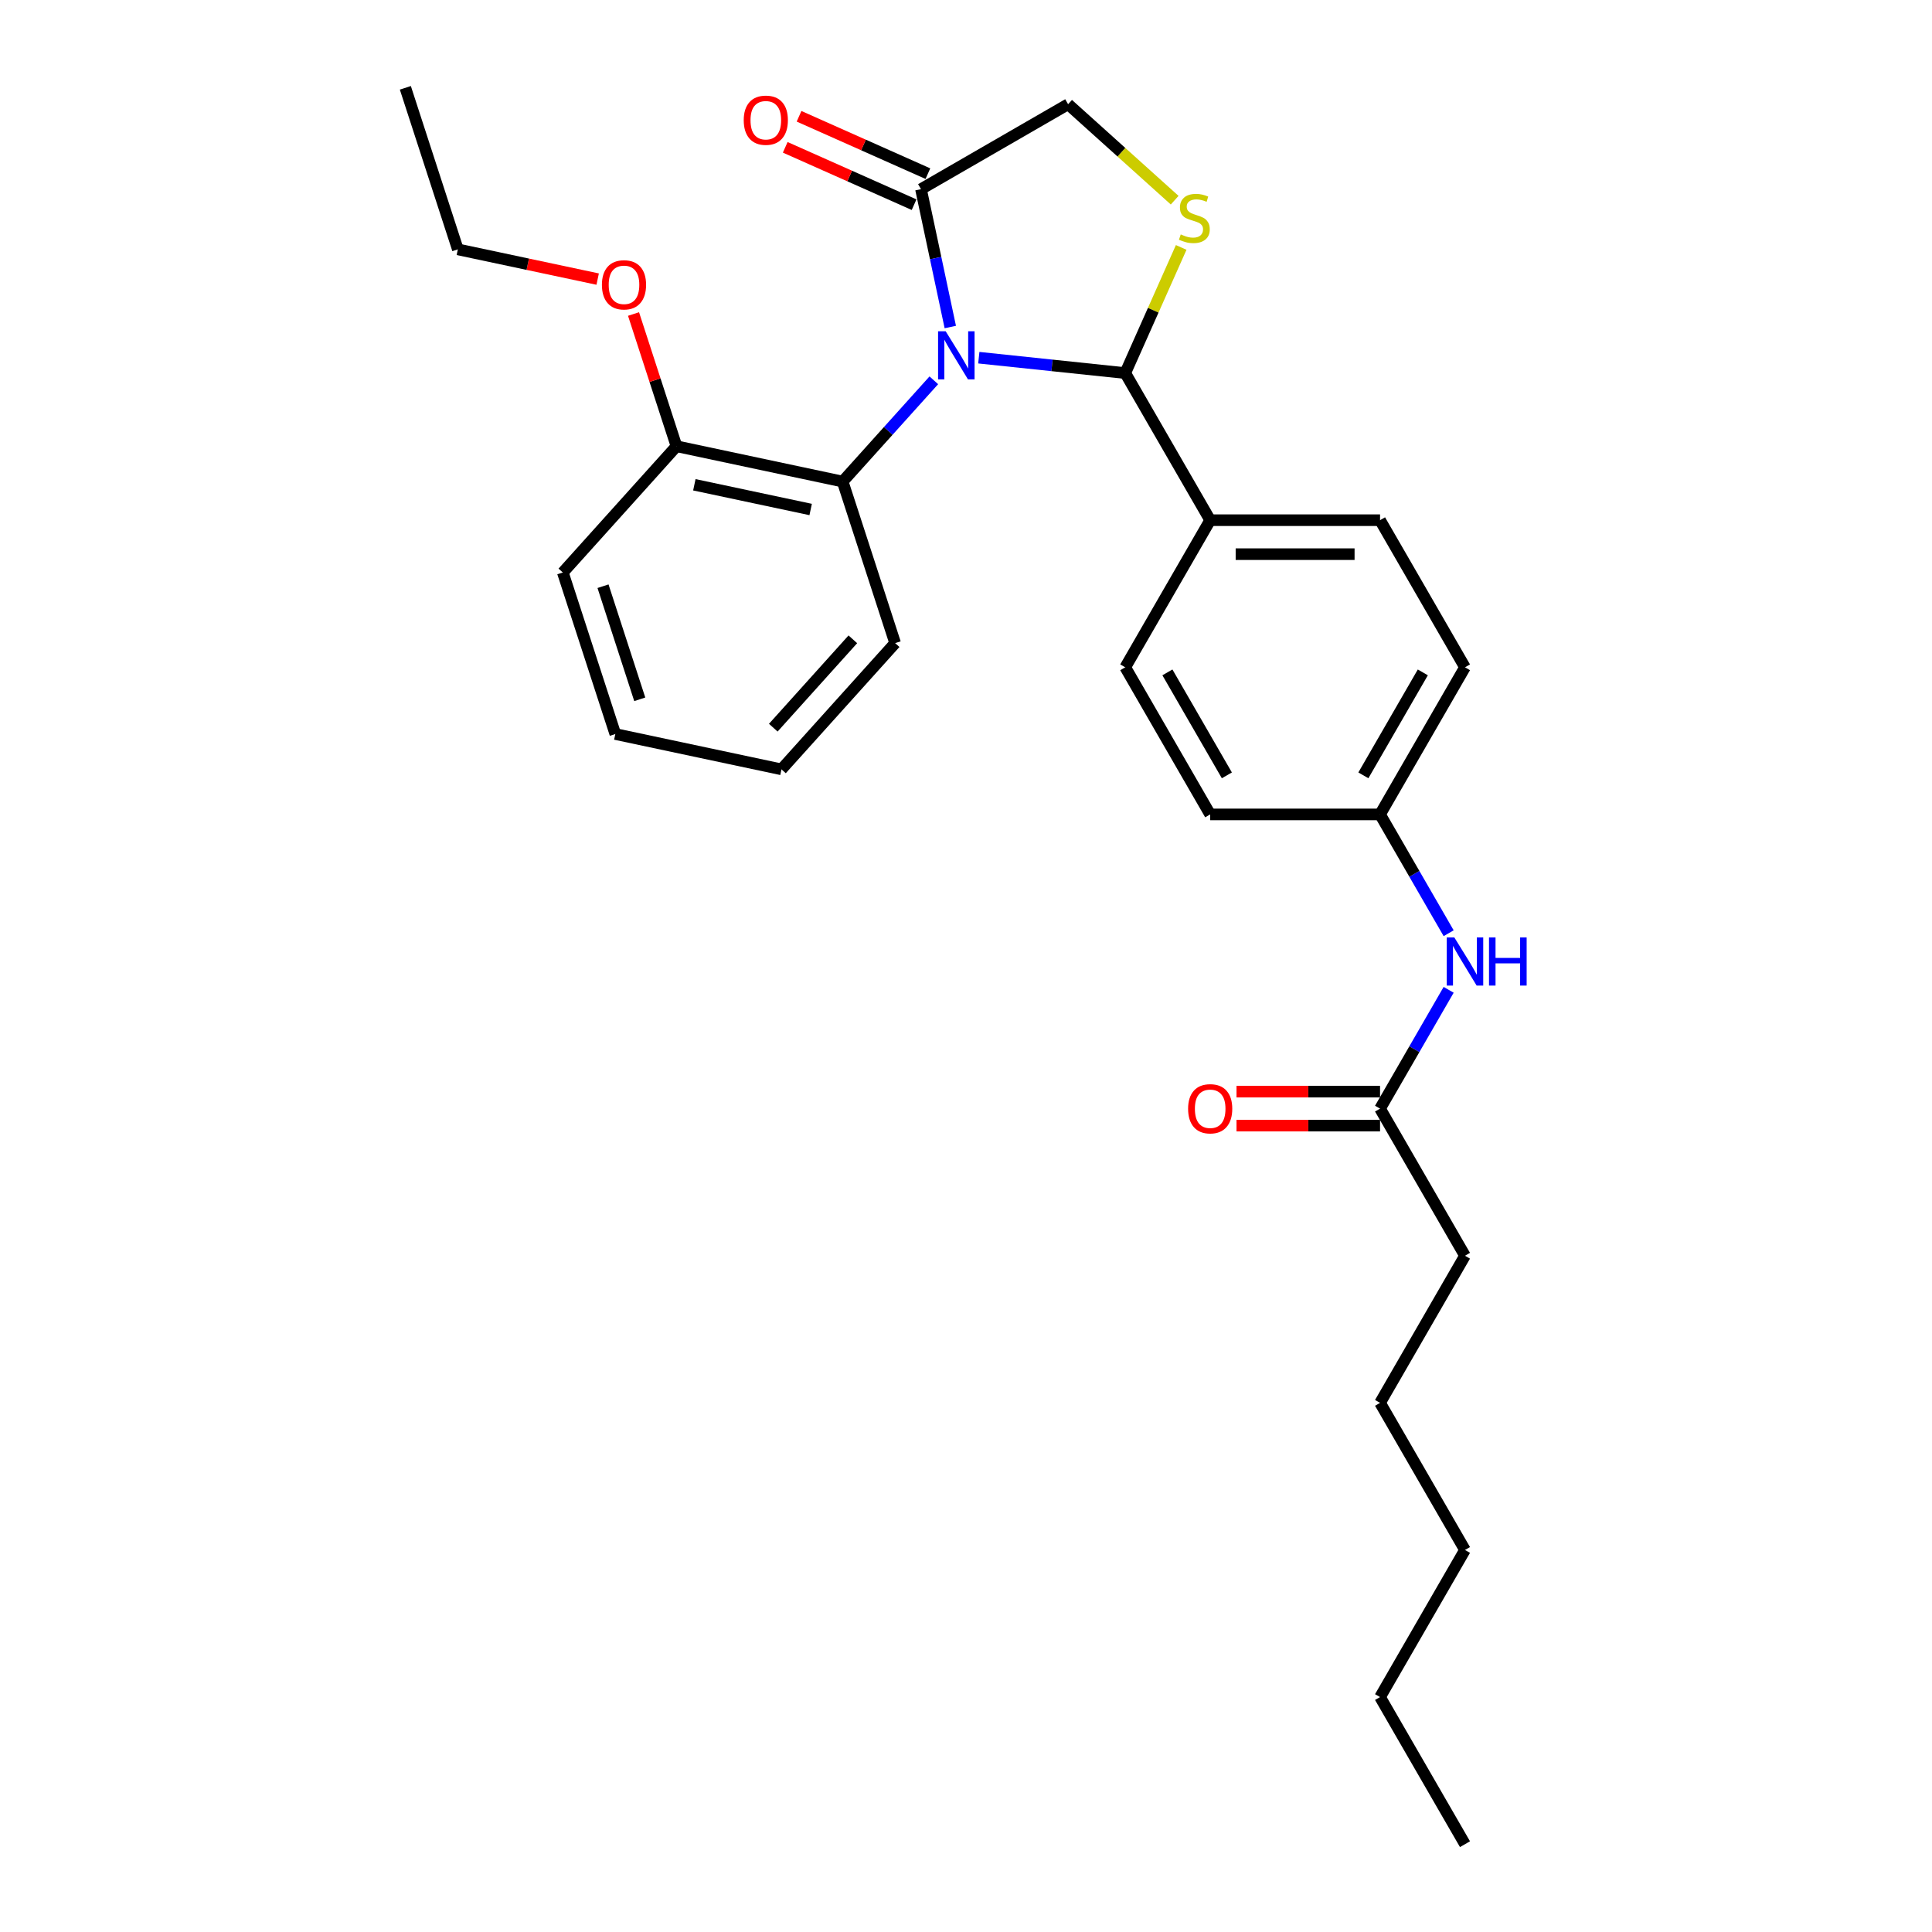 <?xml version='1.0' encoding='iso-8859-1'?>
<svg version='1.1' baseProfile='full'
              xmlns='http://www.w3.org/2000/svg'
                      xmlns:rdkit='http://www.rdkit.org/xml'
                      xmlns:xlink='http://www.w3.org/1999/xlink'
                  xml:space='preserve'
width='1000px' height='1000px' viewBox='0 0 1000 1000'>
<!-- END OF HEADER -->
<rect style='opacity:1.0;fill:#FFFFFF;stroke:none' width='1000' height='1000' x='0' y='0'> </rect>
<path class='bond-0' d='M 749.817,512.33 L 732.065,543.078' style='fill:none;fill-rule:evenodd;stroke:#0000FF;stroke-width:6px;stroke-linecap:butt;stroke-linejoin:miter;stroke-opacity:1' />
<path class='bond-0' d='M 732.065,543.078 L 714.313,573.826' style='fill:none;fill-rule:evenodd;stroke:#000000;stroke-width:6px;stroke-linecap:butt;stroke-linejoin:miter;stroke-opacity:1' />
<path class='bond-1' d='M 749.817,483.034 L 732.065,452.286' style='fill:none;fill-rule:evenodd;stroke:#0000FF;stroke-width:6px;stroke-linecap:butt;stroke-linejoin:miter;stroke-opacity:1' />
<path class='bond-1' d='M 732.065,452.286 L 714.313,421.538' style='fill:none;fill-rule:evenodd;stroke:#000000;stroke-width:6px;stroke-linecap:butt;stroke-linejoin:miter;stroke-opacity:1' />
<path class='bond-2' d='M 758.274,649.97 L 714.313,726.114' style='fill:none;fill-rule:evenodd;stroke:#000000;stroke-width:6px;stroke-linecap:butt;stroke-linejoin:miter;stroke-opacity:1' />
<path class='bond-3' d='M 758.274,649.97 L 714.313,573.826' style='fill:none;fill-rule:evenodd;stroke:#000000;stroke-width:6px;stroke-linecap:butt;stroke-linejoin:miter;stroke-opacity:1' />
<path class='bond-4' d='M 714.313,565.033 L 677.165,565.033' style='fill:none;fill-rule:evenodd;stroke:#000000;stroke-width:6px;stroke-linecap:butt;stroke-linejoin:miter;stroke-opacity:1' />
<path class='bond-4' d='M 677.165,565.033 L 640.017,565.033' style='fill:none;fill-rule:evenodd;stroke:#FF0000;stroke-width:6px;stroke-linecap:butt;stroke-linejoin:miter;stroke-opacity:1' />
<path class='bond-4' d='M 714.313,582.618 L 677.165,582.618' style='fill:none;fill-rule:evenodd;stroke:#000000;stroke-width:6px;stroke-linecap:butt;stroke-linejoin:miter;stroke-opacity:1' />
<path class='bond-4' d='M 677.165,582.618 L 640.017,582.618' style='fill:none;fill-rule:evenodd;stroke:#FF0000;stroke-width:6px;stroke-linecap:butt;stroke-linejoin:miter;stroke-opacity:1' />
<path class='bond-5' d='M 714.313,726.114 L 758.274,802.258' style='fill:none;fill-rule:evenodd;stroke:#000000;stroke-width:6px;stroke-linecap:butt;stroke-linejoin:miter;stroke-opacity:1' />
<path class='bond-6' d='M 608.008,103.617 L 580.428,78.784' style='fill:none;fill-rule:evenodd;stroke:#CCCC00;stroke-width:6px;stroke-linecap:butt;stroke-linejoin:miter;stroke-opacity:1' />
<path class='bond-6' d='M 580.428,78.784 L 552.849,53.952' style='fill:none;fill-rule:evenodd;stroke:#000000;stroke-width:6px;stroke-linecap:butt;stroke-linejoin:miter;stroke-opacity:1' />
<path class='bond-7' d='M 611.386,128.065 L 596.906,160.586' style='fill:none;fill-rule:evenodd;stroke:#CCCC00;stroke-width:6px;stroke-linecap:butt;stroke-linejoin:miter;stroke-opacity:1' />
<path class='bond-7' d='M 596.906,160.586 L 582.427,193.106' style='fill:none;fill-rule:evenodd;stroke:#000000;stroke-width:6px;stroke-linecap:butt;stroke-linejoin:miter;stroke-opacity:1' />
<path class='bond-8' d='M 552.849,53.952 L 476.705,97.913' style='fill:none;fill-rule:evenodd;stroke:#000000;stroke-width:6px;stroke-linecap:butt;stroke-linejoin:miter;stroke-opacity:1' />
<path class='bond-9' d='M 476.705,97.913 L 484.289,133.591' style='fill:none;fill-rule:evenodd;stroke:#000000;stroke-width:6px;stroke-linecap:butt;stroke-linejoin:miter;stroke-opacity:1' />
<path class='bond-9' d='M 484.289,133.591 L 491.872,169.268' style='fill:none;fill-rule:evenodd;stroke:#0000FF;stroke-width:6px;stroke-linecap:butt;stroke-linejoin:miter;stroke-opacity:1' />
<path class='bond-10' d='M 480.281,89.881 L 446.935,75.034' style='fill:none;fill-rule:evenodd;stroke:#000000;stroke-width:6px;stroke-linecap:butt;stroke-linejoin:miter;stroke-opacity:1' />
<path class='bond-10' d='M 446.935,75.034 L 413.588,60.187' style='fill:none;fill-rule:evenodd;stroke:#FF0000;stroke-width:6px;stroke-linecap:butt;stroke-linejoin:miter;stroke-opacity:1' />
<path class='bond-10' d='M 473.129,105.946 L 439.782,91.099' style='fill:none;fill-rule:evenodd;stroke:#000000;stroke-width:6px;stroke-linecap:butt;stroke-linejoin:miter;stroke-opacity:1' />
<path class='bond-10' d='M 439.782,91.099 L 406.435,76.252' style='fill:none;fill-rule:evenodd;stroke:#FF0000;stroke-width:6px;stroke-linecap:butt;stroke-linejoin:miter;stroke-opacity:1' />
<path class='bond-11' d='M 506.627,185.139 L 544.527,189.123' style='fill:none;fill-rule:evenodd;stroke:#0000FF;stroke-width:6px;stroke-linecap:butt;stroke-linejoin:miter;stroke-opacity:1' />
<path class='bond-11' d='M 544.527,189.123 L 582.427,193.106' style='fill:none;fill-rule:evenodd;stroke:#000000;stroke-width:6px;stroke-linecap:butt;stroke-linejoin:miter;stroke-opacity:1' />
<path class='bond-12' d='M 483.345,196.844 L 459.749,223.05' style='fill:none;fill-rule:evenodd;stroke:#0000FF;stroke-width:6px;stroke-linecap:butt;stroke-linejoin:miter;stroke-opacity:1' />
<path class='bond-12' d='M 459.749,223.05 L 436.153,249.255' style='fill:none;fill-rule:evenodd;stroke:#000000;stroke-width:6px;stroke-linecap:butt;stroke-linejoin:miter;stroke-opacity:1' />
<path class='bond-13' d='M 582.427,193.106 L 626.389,269.25' style='fill:none;fill-rule:evenodd;stroke:#000000;stroke-width:6px;stroke-linecap:butt;stroke-linejoin:miter;stroke-opacity:1' />
<path class='bond-14' d='M 758.274,345.394 L 714.313,421.538' style='fill:none;fill-rule:evenodd;stroke:#000000;stroke-width:6px;stroke-linecap:butt;stroke-linejoin:miter;stroke-opacity:1' />
<path class='bond-14' d='M 736.451,348.023 L 705.678,401.324' style='fill:none;fill-rule:evenodd;stroke:#000000;stroke-width:6px;stroke-linecap:butt;stroke-linejoin:miter;stroke-opacity:1' />
<path class='bond-15' d='M 758.274,345.394 L 714.313,269.25' style='fill:none;fill-rule:evenodd;stroke:#000000;stroke-width:6px;stroke-linecap:butt;stroke-linejoin:miter;stroke-opacity:1' />
<path class='bond-16' d='M 714.313,421.538 L 626.389,421.538' style='fill:none;fill-rule:evenodd;stroke:#000000;stroke-width:6px;stroke-linecap:butt;stroke-linejoin:miter;stroke-opacity:1' />
<path class='bond-17' d='M 436.153,249.255 L 350.151,230.975' style='fill:none;fill-rule:evenodd;stroke:#000000;stroke-width:6px;stroke-linecap:butt;stroke-linejoin:miter;stroke-opacity:1' />
<path class='bond-17' d='M 419.597,263.714 L 359.396,250.918' style='fill:none;fill-rule:evenodd;stroke:#000000;stroke-width:6px;stroke-linecap:butt;stroke-linejoin:miter;stroke-opacity:1' />
<path class='bond-18' d='M 436.153,249.255 L 463.323,332.876' style='fill:none;fill-rule:evenodd;stroke:#000000;stroke-width:6px;stroke-linecap:butt;stroke-linejoin:miter;stroke-opacity:1' />
<path class='bond-19' d='M 350.151,230.975 L 339.032,196.753' style='fill:none;fill-rule:evenodd;stroke:#000000;stroke-width:6px;stroke-linecap:butt;stroke-linejoin:miter;stroke-opacity:1' />
<path class='bond-19' d='M 339.032,196.753 L 327.912,162.531' style='fill:none;fill-rule:evenodd;stroke:#FF0000;stroke-width:6px;stroke-linecap:butt;stroke-linejoin:miter;stroke-opacity:1' />
<path class='bond-20' d='M 350.151,230.975 L 291.319,296.315' style='fill:none;fill-rule:evenodd;stroke:#000000;stroke-width:6px;stroke-linecap:butt;stroke-linejoin:miter;stroke-opacity:1' />
<path class='bond-21' d='M 309.353,144.458 L 273.166,136.766' style='fill:none;fill-rule:evenodd;stroke:#FF0000;stroke-width:6px;stroke-linecap:butt;stroke-linejoin:miter;stroke-opacity:1' />
<path class='bond-21' d='M 273.166,136.766 L 236.979,129.075' style='fill:none;fill-rule:evenodd;stroke:#000000;stroke-width:6px;stroke-linecap:butt;stroke-linejoin:miter;stroke-opacity:1' />
<path class='bond-22' d='M 463.323,332.876 L 404.491,398.215' style='fill:none;fill-rule:evenodd;stroke:#000000;stroke-width:6px;stroke-linecap:butt;stroke-linejoin:miter;stroke-opacity:1' />
<path class='bond-22' d='M 441.43,330.91 L 400.248,376.648' style='fill:none;fill-rule:evenodd;stroke:#000000;stroke-width:6px;stroke-linecap:butt;stroke-linejoin:miter;stroke-opacity:1' />
<path class='bond-23' d='M 291.319,296.315 L 318.489,379.935' style='fill:none;fill-rule:evenodd;stroke:#000000;stroke-width:6px;stroke-linecap:butt;stroke-linejoin:miter;stroke-opacity:1' />
<path class='bond-23' d='M 312.119,303.424 L 331.137,361.958' style='fill:none;fill-rule:evenodd;stroke:#000000;stroke-width:6px;stroke-linecap:butt;stroke-linejoin:miter;stroke-opacity:1' />
<path class='bond-24' d='M 236.979,129.075 L 209.809,45.455' style='fill:none;fill-rule:evenodd;stroke:#000000;stroke-width:6px;stroke-linecap:butt;stroke-linejoin:miter;stroke-opacity:1' />
<path class='bond-25' d='M 318.489,379.935 L 404.491,398.215' style='fill:none;fill-rule:evenodd;stroke:#000000;stroke-width:6px;stroke-linecap:butt;stroke-linejoin:miter;stroke-opacity:1' />
<path class='bond-26' d='M 626.389,421.538 L 582.427,345.394' style='fill:none;fill-rule:evenodd;stroke:#000000;stroke-width:6px;stroke-linecap:butt;stroke-linejoin:miter;stroke-opacity:1' />
<path class='bond-26' d='M 635.024,401.324 L 604.25,348.023' style='fill:none;fill-rule:evenodd;stroke:#000000;stroke-width:6px;stroke-linecap:butt;stroke-linejoin:miter;stroke-opacity:1' />
<path class='bond-27' d='M 582.427,345.394 L 626.389,269.25' style='fill:none;fill-rule:evenodd;stroke:#000000;stroke-width:6px;stroke-linecap:butt;stroke-linejoin:miter;stroke-opacity:1' />
<path class='bond-28' d='M 626.389,269.25 L 714.313,269.25' style='fill:none;fill-rule:evenodd;stroke:#000000;stroke-width:6px;stroke-linecap:butt;stroke-linejoin:miter;stroke-opacity:1' />
<path class='bond-28' d='M 639.578,286.835 L 701.124,286.835' style='fill:none;fill-rule:evenodd;stroke:#000000;stroke-width:6px;stroke-linecap:butt;stroke-linejoin:miter;stroke-opacity:1' />
<path class='bond-29' d='M 714.313,878.402 L 758.274,802.258' style='fill:none;fill-rule:evenodd;stroke:#000000;stroke-width:6px;stroke-linecap:butt;stroke-linejoin:miter;stroke-opacity:1' />
<path class='bond-30' d='M 714.313,878.402 L 758.274,954.545' style='fill:none;fill-rule:evenodd;stroke:#000000;stroke-width:6px;stroke-linecap:butt;stroke-linejoin:miter;stroke-opacity:1' />
<path  class='atom-0' d='M 752.77 485.232
L 760.93 498.42
Q 761.738 499.722, 763.04 502.078
Q 764.341 504.434, 764.411 504.575
L 764.411 485.232
L 767.717 485.232
L 767.717 510.132
L 764.306 510.132
L 755.549 495.712
Q 754.529 494.024, 753.439 492.09
Q 752.383 490.156, 752.067 489.558
L 752.067 510.132
L 748.831 510.132
L 748.831 485.232
L 752.77 485.232
' fill='#0000FF'/>
<path  class='atom-0' d='M 770.707 485.232
L 774.083 485.232
L 774.083 495.818
L 786.814 495.818
L 786.814 485.232
L 790.191 485.232
L 790.191 510.132
L 786.814 510.132
L 786.814 498.631
L 774.083 498.631
L 774.083 510.132
L 770.707 510.132
L 770.707 485.232
' fill='#0000FF'/>
<path  class='atom-3' d='M 614.959 573.896
Q 614.959 567.917, 617.913 564.576
Q 620.868 561.235, 626.389 561.235
Q 631.911 561.235, 634.865 564.576
Q 637.819 567.917, 637.819 573.896
Q 637.819 579.945, 634.83 583.392
Q 631.84 586.803, 626.389 586.803
Q 620.903 586.803, 617.913 583.392
Q 614.959 579.98, 614.959 573.896
M 626.389 583.99
Q 630.187 583.99, 632.227 581.458
Q 634.302 578.89, 634.302 573.896
Q 634.302 569.008, 632.227 566.546
Q 630.187 564.049, 626.389 564.049
Q 622.591 564.049, 620.516 566.511
Q 618.476 568.972, 618.476 573.896
Q 618.476 578.925, 620.516 581.458
Q 622.591 583.99, 626.389 583.99
' fill='#FF0000'/>
<path  class='atom-5' d='M 611.155 121.33
Q 611.437 121.436, 612.597 121.928
Q 613.758 122.42, 615.024 122.737
Q 616.325 123.018, 617.591 123.018
Q 619.948 123.018, 621.319 121.893
Q 622.691 120.732, 622.691 118.728
Q 622.691 117.356, 621.987 116.512
Q 621.319 115.668, 620.264 115.211
Q 619.209 114.754, 617.451 114.226
Q 615.235 113.558, 613.898 112.925
Q 612.597 112.292, 611.648 110.955
Q 610.733 109.619, 610.733 107.368
Q 610.733 104.238, 612.843 102.304
Q 614.989 100.369, 619.209 100.369
Q 622.093 100.369, 625.364 101.741
L 624.555 104.449
Q 621.565 103.218, 619.315 103.218
Q 616.888 103.218, 615.551 104.238
Q 614.215 105.223, 614.25 106.946
Q 614.25 108.282, 614.918 109.091
Q 615.622 109.9, 616.606 110.357
Q 617.626 110.815, 619.315 111.342
Q 621.565 112.046, 622.902 112.749
Q 624.238 113.452, 625.188 114.894
Q 626.173 116.301, 626.173 118.728
Q 626.173 122.174, 623.851 124.038
Q 621.565 125.867, 617.732 125.867
Q 615.516 125.867, 613.828 125.375
Q 612.175 124.918, 610.206 124.109
L 611.155 121.33
' fill='#CCCC00'/>
<path  class='atom-8' d='M 489.482 171.466
L 497.641 184.654
Q 498.45 185.955, 499.751 188.312
Q 501.052 190.668, 501.123 190.809
L 501.123 171.466
L 504.429 171.466
L 504.429 196.366
L 501.017 196.366
L 492.26 181.946
Q 491.24 180.258, 490.15 178.324
Q 489.095 176.389, 488.778 175.792
L 488.778 196.366
L 485.543 196.366
L 485.543 171.466
L 489.482 171.466
' fill='#0000FF'/>
<path  class='atom-10' d='M 384.953 62.222
Q 384.953 56.243, 387.907 52.902
Q 390.862 49.561, 396.383 49.561
Q 401.905 49.561, 404.859 52.902
Q 407.813 56.243, 407.813 62.222
Q 407.813 68.271, 404.824 71.718
Q 401.835 75.129, 396.383 75.129
Q 390.897 75.129, 387.907 71.718
Q 384.953 68.306, 384.953 62.222
M 396.383 72.316
Q 400.182 72.316, 402.221 69.784
Q 404.296 67.216, 404.296 62.222
Q 404.296 57.334, 402.221 54.872
Q 400.182 52.375, 396.383 52.375
Q 392.585 52.375, 390.51 54.837
Q 388.47 57.298, 388.47 62.222
Q 388.47 67.251, 390.51 69.784
Q 392.585 72.316, 396.383 72.316
' fill='#FF0000'/>
<path  class='atom-15' d='M 311.551 147.425
Q 311.551 141.447, 314.506 138.105
Q 317.46 134.764, 322.981 134.764
Q 328.503 134.764, 331.457 138.105
Q 334.411 141.447, 334.411 147.425
Q 334.411 153.474, 331.422 156.921
Q 328.433 160.333, 322.981 160.333
Q 317.495 160.333, 314.506 156.921
Q 311.551 153.51, 311.551 147.425
M 322.981 157.519
Q 326.78 157.519, 328.82 154.987
Q 330.895 152.419, 330.895 147.425
Q 330.895 142.537, 328.82 140.075
Q 326.78 137.578, 322.981 137.578
Q 319.183 137.578, 317.108 140.04
Q 315.068 142.502, 315.068 147.425
Q 315.068 152.455, 317.108 154.987
Q 319.183 157.519, 322.981 157.519
' fill='#FF0000'/>
</svg>
